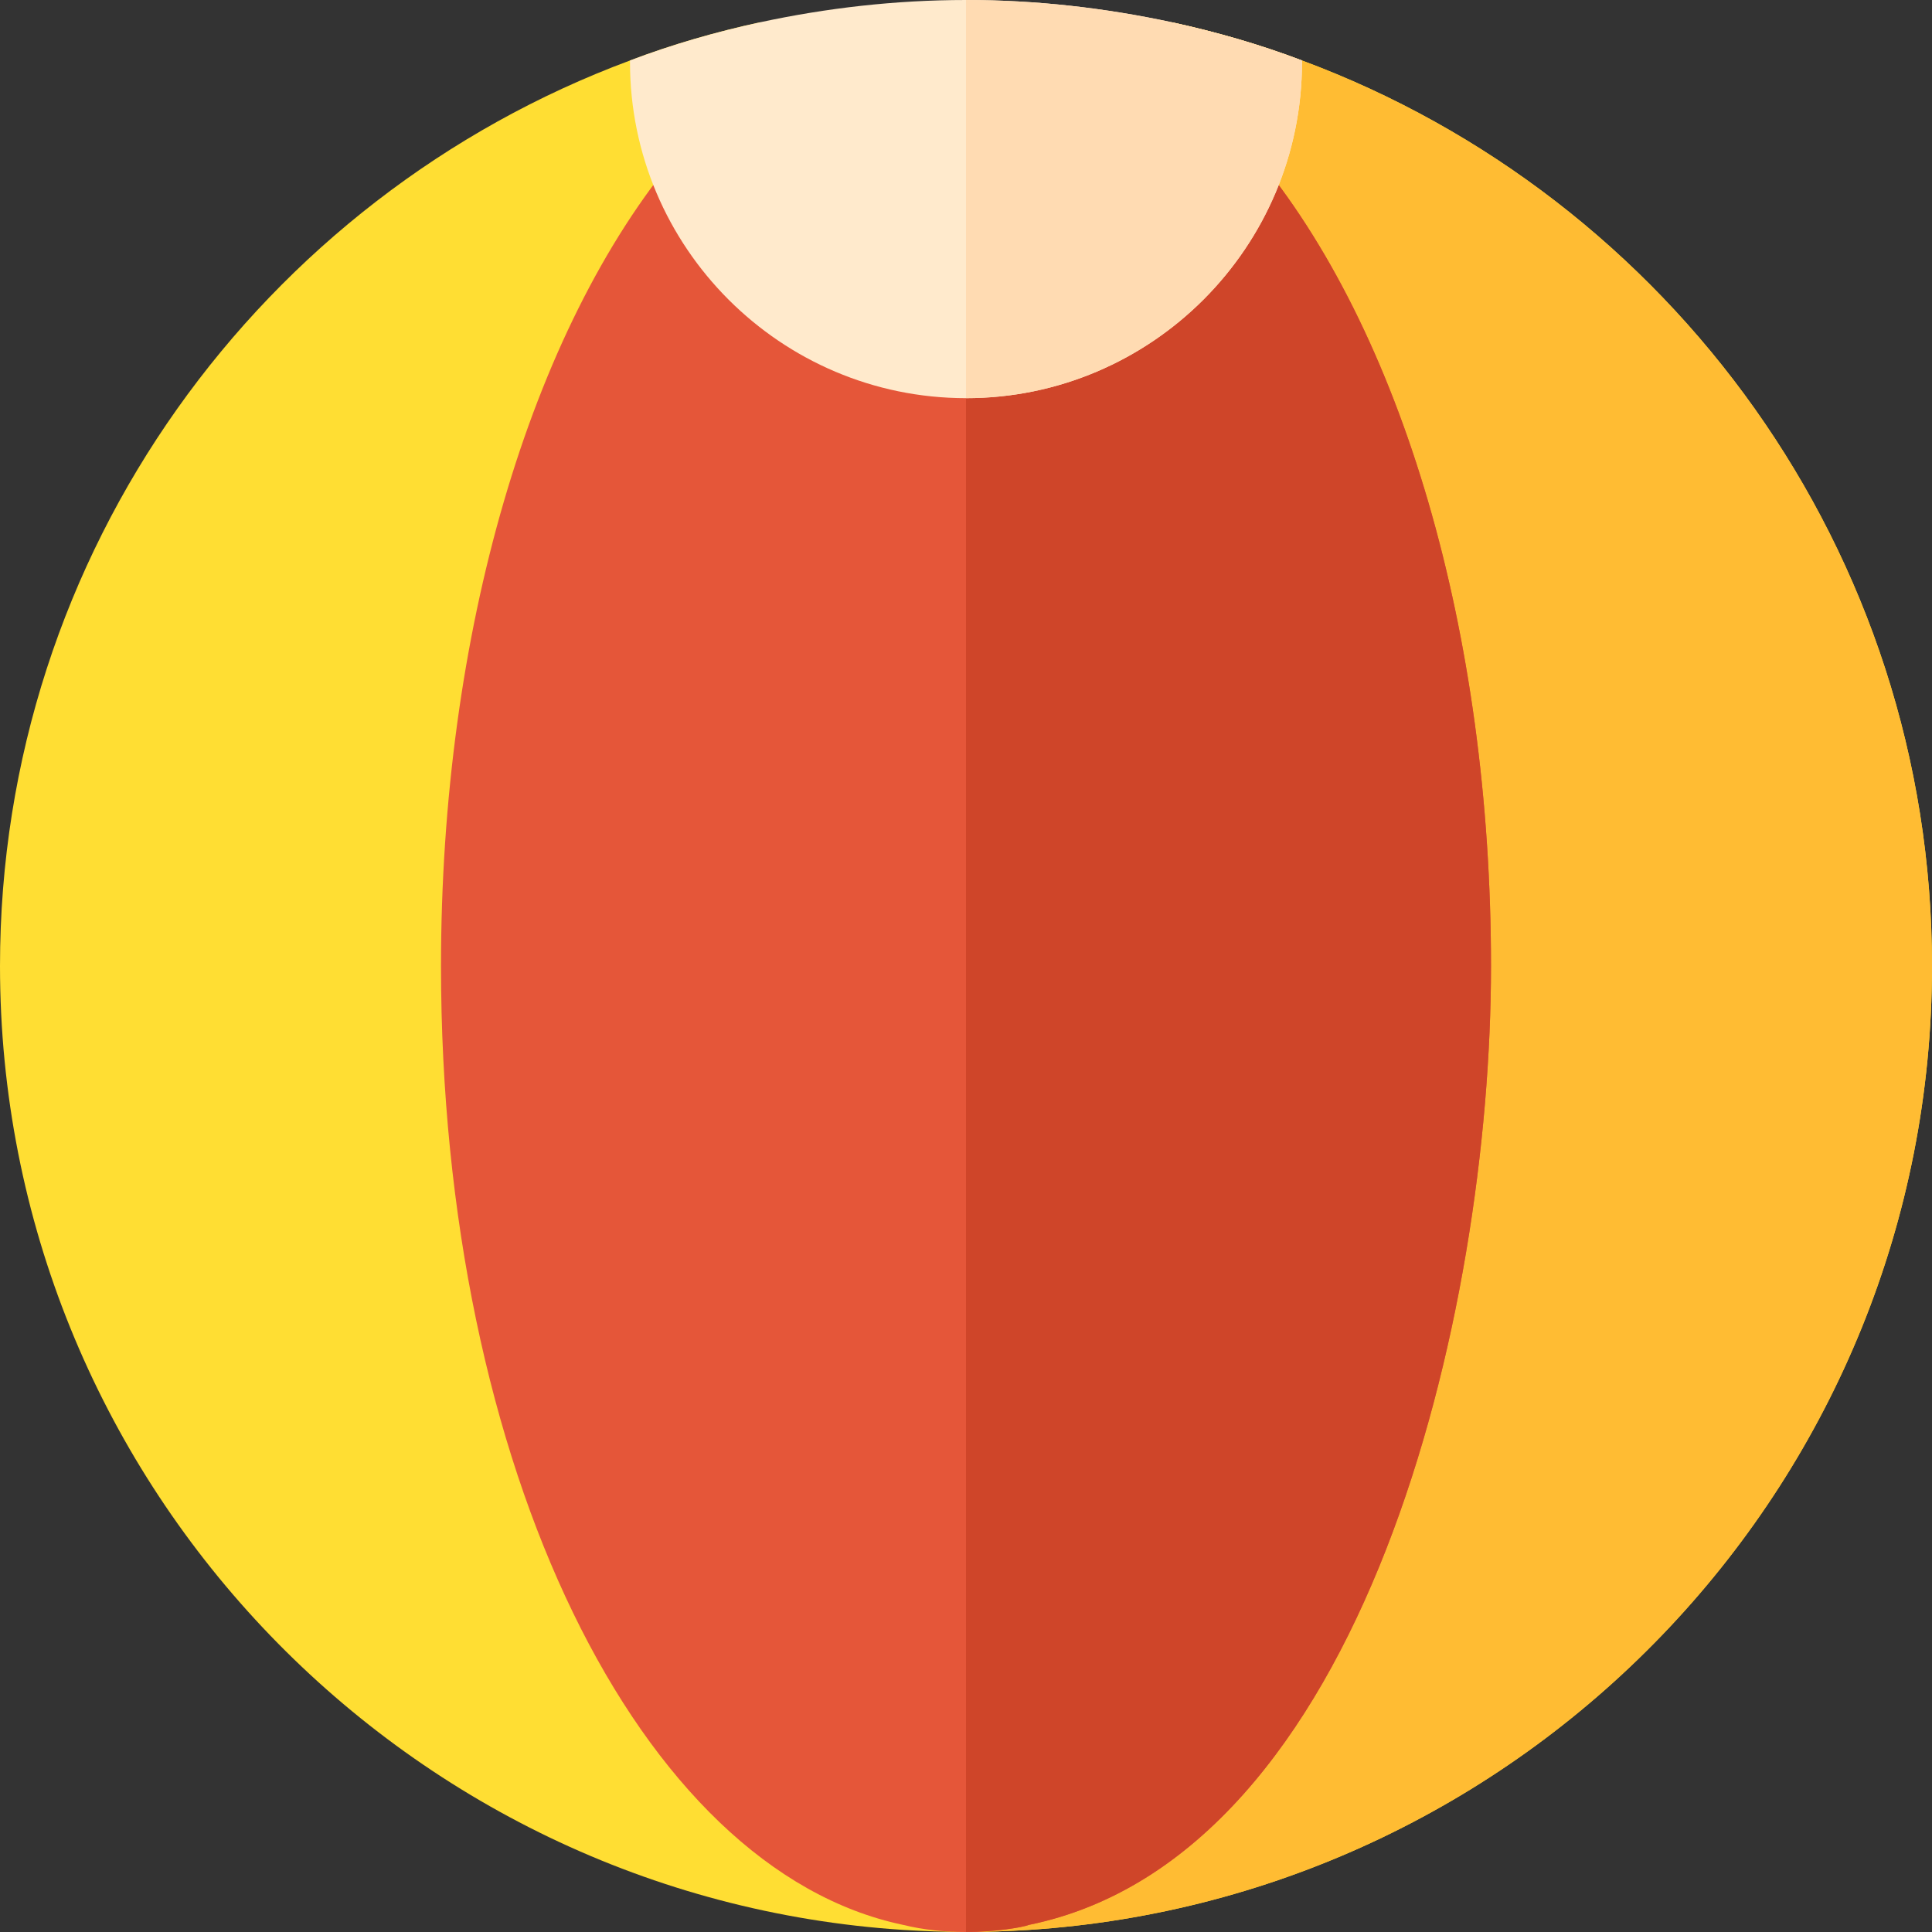 <?xml version="1.0" encoding="iso-8859-1"?>
<!-- Uploaded to: SVG Repo, www.svgrepo.com, Generator: SVG Repo Mixer Tools -->
<svg height="800px" width="800px" version="1.1" id="Layer_1" xmlns="http://www.w3.org/2000/svg" xmlns:xlink="http://www.w3.org/1999/xlink" 
	 viewBox="0 0 512 512" xml:space="preserve">
<rect x="0" y="0" width="512" height="512" fill="#333333" stroke="none"/>
<path style="fill:#FFDE33;" d="M512,256c0,135.57-105.85,246.762-239.304,255.443C267.242,511.777,261.565,512,256,512
	c-5.565,0-11.242-0.223-16.696-0.557C105.85,502.762,0,391.57,0,256C0,146.032,69.565,52.202,166.957,16.028
	c11.13-4.23,22.706-7.569,34.504-10.129c-0.667,3.45-1.113,7.012-1.113,10.574c0,30.72,24.932,55.652,55.652,55.652
	s55.652-24.932,55.652-55.652c0-3.562-0.445-7.123-1.113-10.574c11.797,2.56,23.374,5.899,34.504,10.129
	C442.435,52.202,512,146.032,512,256z"/>
<path style="fill:#FFBC33;" d="M512,256c0,135.57-105.85,246.762-239.304,255.443C267.242,511.777,261.565,512,256,512V72.125
	c30.72,0,55.652-24.932,55.652-55.652c0-3.562-0.445-7.123-1.113-10.574c11.797,2.56,23.374,5.899,34.504,10.129
	C442.435,52.202,512,146.032,512,256z"/>
<path style="fill:#E55639;" d="M395.13,256c0,91.937-33.391,235.854-122.435,254.108C271.026,510.776,263.568,512,256,512
	c-5.677,0-11.242-0.557-16.696-1.892C169.405,495.416,116.87,389.009,116.87,256c0-88.042,23.485-168.515,62.887-215.374h152.487
	C371.645,87.485,395.13,167.958,395.13,256z"/>
<path style="fill:#CF4529;" d="M256,40.626V512c7.568,0,15.026-1.224,16.696-1.892C361.739,491.854,395.13,347.937,395.13,256
	c0-88.042-23.485-168.515-62.887-215.374L256,40.626L256,40.626z"/>
<path style="fill:#FFEACC;" d="M345.043,16.028v0.445c0,49.085-39.959,89.043-89.043,89.043s-89.043-39.958-89.043-89.043v-0.445
	c11.13-4.23,22.706-7.569,34.504-10.129C219.047,2.115,237.302,0,256,0s36.954,2.115,54.539,5.899
	C322.337,8.459,333.913,11.798,345.043,16.028z"/>
<path style="fill:#FFDBB2;" d="M345.043,16.028v0.445c0,49.085-39.959,89.043-89.043,89.043V0c18.698,0,36.954,2.115,54.539,5.899
	C322.337,8.459,333.913,11.798,345.043,16.028z"/>
</svg>